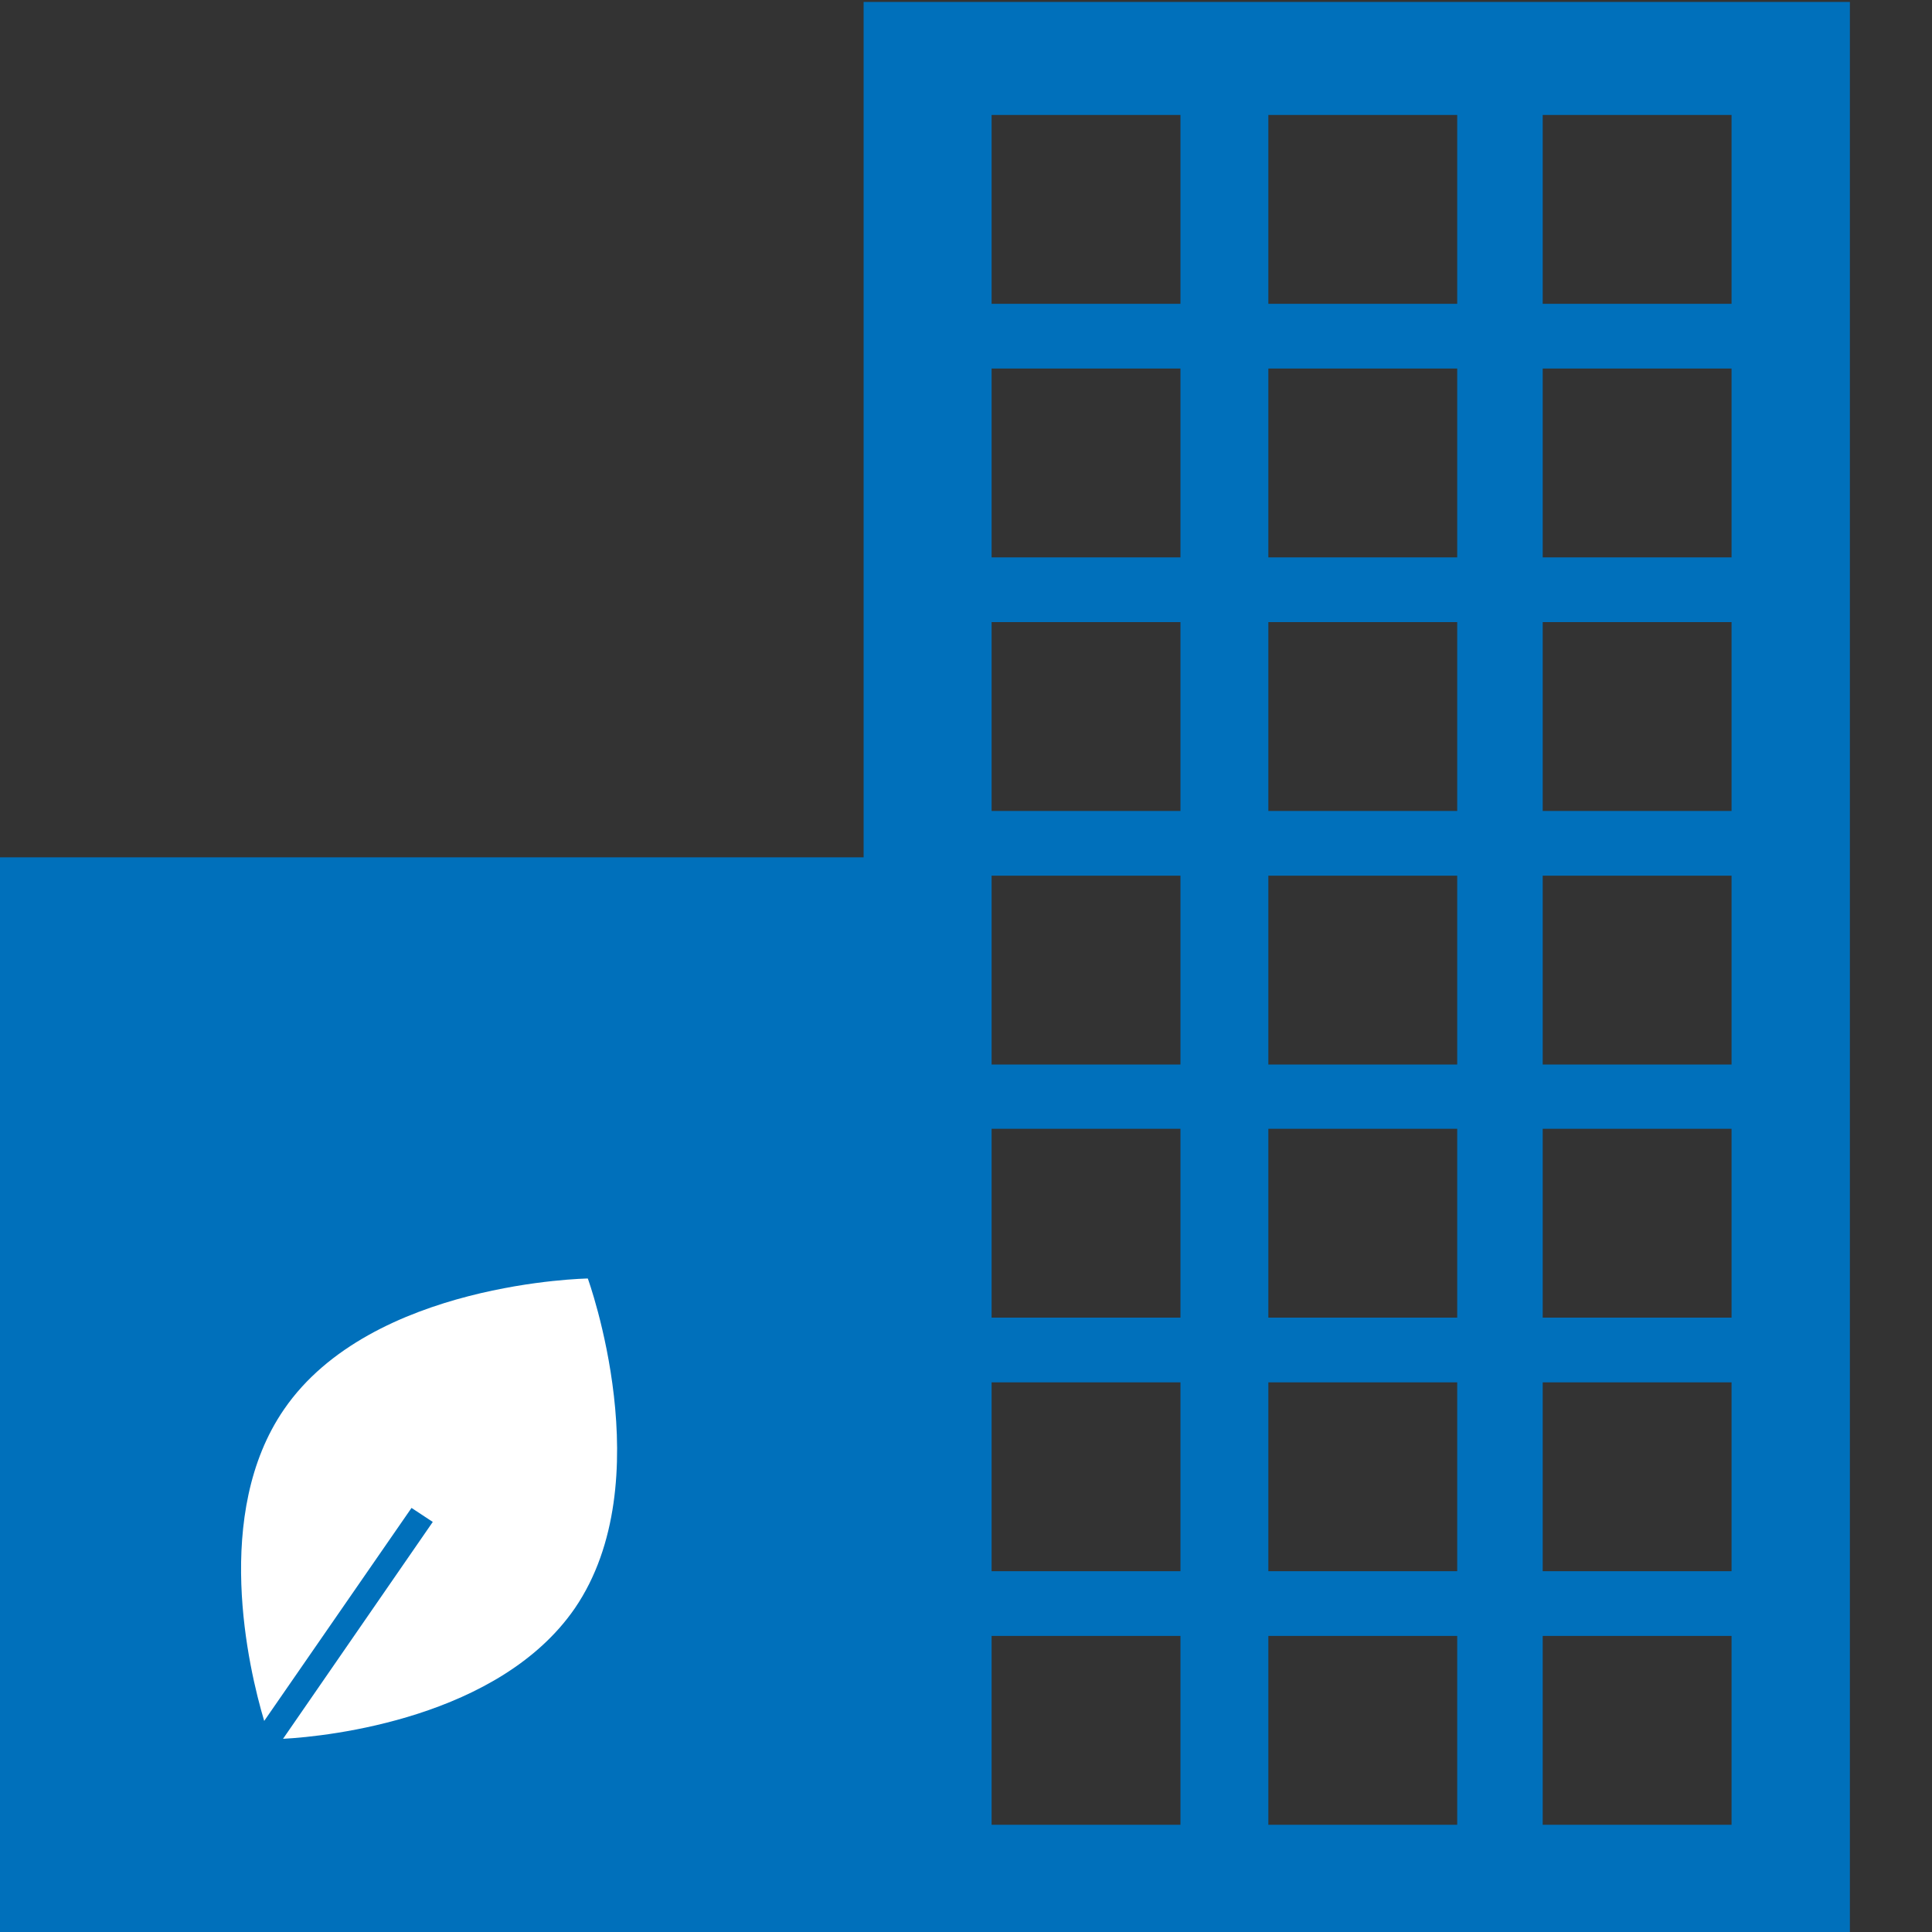<?xml version="1.0" encoding="utf-8"?>
<!-- Generator: Adobe Illustrator 25.3.1, SVG Export Plug-In . SVG Version: 6.00 Build 0)  -->
<svg version="1.1" id="Layer_1" xmlns="http://www.w3.org/2000/svg" xmlns:xlink="http://www.w3.org/1999/xlink" x="0px" y="0px"
	 viewBox="0 0 400 400" style="enable-background:new 0 0 400 400;" xml:space="preserve">
<rect x="0" y="0" width="400" height="400" fill="#333333" stroke="none"/>
<style type="text/css">
	.st0{fill:#0070BB;}
	.st1{fill:#FFFFFF;}
</style>
<path class="st0" d="M-253.6,0v177.3h-179.1v222.9h383.3V0H-253.6z M-292.6,322.7c-17.2,24.9-55.9,29.1-66.6,29.7L-325,303l-4.8-3.3
	l-33.6,48.6c-3.6-12.2-11.8-47.4,4.6-71.2c20-29.1,69.4-29.9,69.4-29.9S-272.7,293.7-292.6,322.7z M-81.1,366.3h-57.7v-57.7h57.7
	V366.3z M-81.1,273.8h-57.7V216h57.7V273.8z M-81.1,180.7h-57.7V123h57.7V180.7z M-81.1,88.1h-57.7V30.3h57.7V88.1z"/>
<path class="st0" d="M178.8,0.4v177.1H0v222.7h383V0.4H178.8z M244.4,377.8h-39.1v-39.1h39.1V377.8z M244.4,325.3h-39.1v-39.1h39.1
	V325.3z M244.4,272.8h-39.1v-39.1h39.1V272.8z M244.4,220.4h-39.1v-39.1h39.1V220.4z M244.4,167.9h-39.1v-39.1h39.1V167.9z
	 M244.4,115.4h-39.1V76.3h39.1V115.4z M244.4,62.9h-39.1V23.8h39.1V62.9z M301.7,377.8h-39.1v-39.1h39.1V377.8z M301.7,325.3h-39.1
	v-39.1h39.1V325.3z M301.7,272.8h-39.1v-39.1h39.1V272.8z M301.7,220.4h-39.1v-39.1h39.1V220.4z M301.7,167.9h-39.1v-39.1h39.1
	V167.9z M301.7,115.4h-39.1V76.3h39.1V115.4z M301.7,62.9h-39.1V23.8h39.1V62.9z M358.5,377.8h-39.1v-39.1h39.1V377.8z M358.5,325.3
	h-39.1v-39.1h39.1V325.3z M358.5,272.8h-39.1v-39.1h39.1V272.8z M358.5,220.4h-39.1v-39.1h39.1V220.4z M358.5,167.9h-39.1v-39.1
	h39.1V167.9z M358.5,115.4h-39.1V76.3h39.1V115.4z M358.5,62.9h-39.1V23.8h39.1V62.9z"/>
<path class="st1" d="M121.7,264.7c0,0-44.8,0.7-62.9,27.1c-14.8,21.5-7.4,53.5-4.1,64.5l30.5-44.1l4.4,2.9l-31,44.9
	c9.7-0.5,44.8-4.4,60.4-27C137,306.7,121.7,264.7,121.7,264.7z"/>
</svg>
